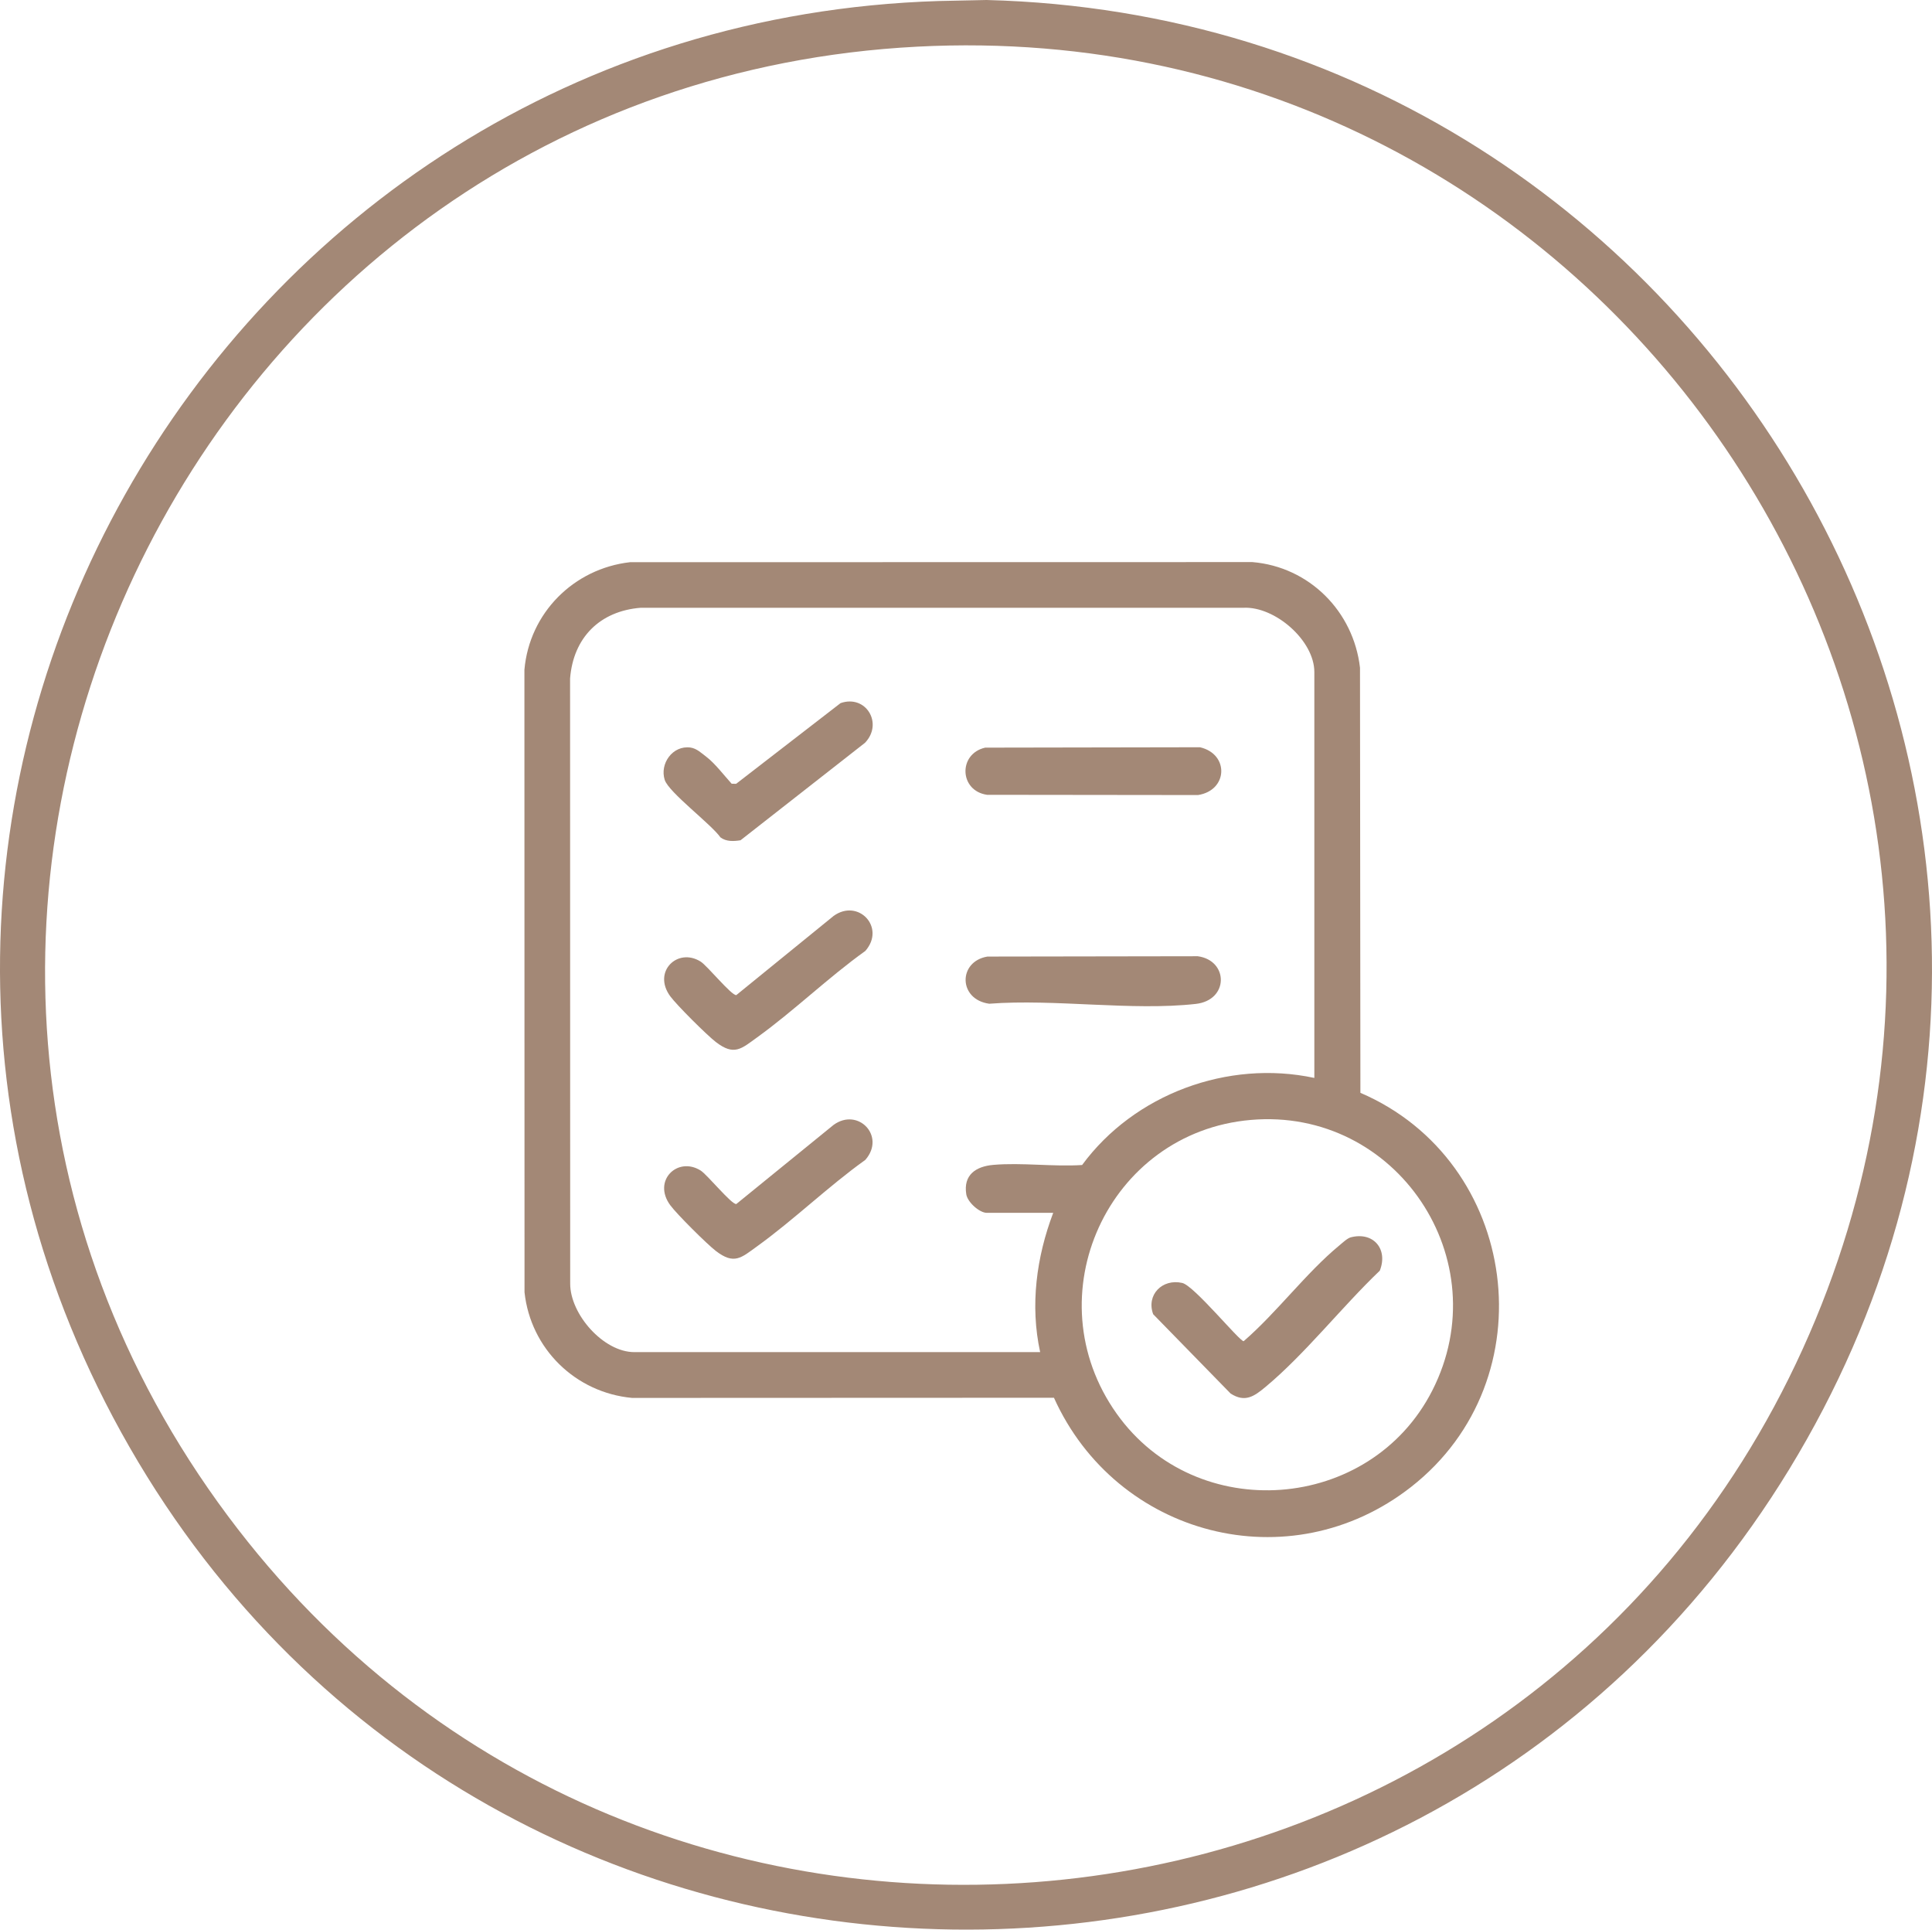 <svg viewBox="0 0 1270.29 1268.52" xmlns="http://www.w3.org/2000/svg" data-name="Layer 2" id="Layer_2">
  <defs>
    <style>
      .cls-1 {
        fill: #a38876;
      }
    </style>
  </defs>
  <g data-name="Layer 2" id="Layer_2-2">
    <g>
      <path d="M617.16.67l31.49-.67c484.8,12.44,784.15,545.87,527.75,965.92-250.18,409.86-852.02,401.74-1091.18-14.49C-154.5,534.2,139.57,15.58,617.16.67ZM603.16,30.67C123.46,55.56-138.74,609.74,149.94,996.72c273.87,367.14,846.12,306.54,1035.35-109.92C1373.43,472.75,1055.61,7.2,603.16,30.67Z" class="cls-1"></path>
      <g>
        <path d="M894.45,718.4c104.56,44.95,123.83,188.33,33.33,259.12-79.88,62.48-193.77,32.35-234.81-58.65l-277.36.11c-37.2-3.44-66.74-32.29-70.74-69.46l-.07-409.2c3.25-37.32,32.4-66.53,69.46-70.74l409.2-.07c37.42,3.14,66.48,32.42,70.74,69.46l.26,279.45ZM864.18,708.62v-266.82c0-20.73-25.79-43.17-46.45-42.26h-396.4c-26.91,2.11-44.38,19.6-46.5,46.5l.07,397.75c-.08,20.12,21.82,45.09,42.18,45.09h266.82c-6.7-30.75-2.44-62.43,8.58-91.56h-43.64c-4.77,0-12.67-6.91-13.52-12.25-2-12.67,6.25-18.27,17.75-19.28,18.6-1.64,39.56,1.32,58.42.08,34.27-46.6,95.86-69.41,152.66-57.25ZM822.4,736.23c-93.99,8.16-143.14,115.9-88.15,193.16,52.31,73.5,166.62,64.85,207.45-15.21,43.8-85.88-23.52-186.27-119.3-177.95Z" class="cls-1"></path>
        <path d="M464.42,497.52c5.59,4.23,11.76,12.32,16.63,17.68l2.94.08,68.68-53.06c16.62-5.82,28.27,13.31,16.08,26.08l-81.84,64.08c-4.47.72-9.45.98-13.23-1.91-6.13-8.74-33.97-29.54-36.62-37.77-3.43-10.66,5.2-22.83,16.86-21.28,4.13.55,7.37,3.72,10.51,6.1Z" class="cls-1"></path>
        <path d="M647.77,491.49l141.21-.25c19.32,4.45,18.44,28.38-1.31,31.42l-138.68-.16c-18.31-2.6-19.1-26.97-1.22-31.01Z" class="cls-1"></path>
        <path d="M649.2,628.84l138.31-.22c20.32,2.75,20.61,28.91-1.3,31.35-42.09,4.7-92.79-3.42-135.79-.13-20.39-2.77-20.61-27.74-1.21-31Z" class="cls-1"></path>
        <path d="M568.96,625.14c-24.44,17.49-46.92,39.36-71.19,56.86-10.43,7.53-15.05,12.28-27.07,3.04-5.9-4.53-25.7-24.23-30-30.08-11.9-16.19,4.84-32.31,19.97-22.82,4.39,2.75,20.43,22.55,23.46,22.02l63.96-52.02c16.18-11.71,34.45,7.52,20.86,23.01Z" class="cls-1"></path>
        <path d="M568.96,762.49c-24.44,17.49-46.92,39.36-71.19,56.86-10.43,7.53-15.05,12.28-27.07,3.04-5.9-4.53-25.7-24.23-30-30.08-11.9-16.19,4.84-32.31,19.97-22.82,4.39,2.75,20.43,22.55,23.46,22.02l63.96-52.02c16.18-11.71,34.45,7.52,20.86,23.01Z" class="cls-1"></path>
        <path d="M888.13,813.41c14.9-3.87,24.7,7.78,19.08,21.93-24.75,23.6-49.2,54.85-75.19,76.46-7.42,6.18-13.48,10.42-22.93,4.27l-50.88-52.12c-4.68-12.72,6.03-23.56,19.12-20.55,7.83,1.8,37.57,38.3,40.36,38.3,21.67-18.69,41.15-45.02,62.92-62.96,1.97-1.62,5.22-4.73,7.53-5.33Z" class="cls-1"></path>
      </g>
    </g>
  </g>
</svg>